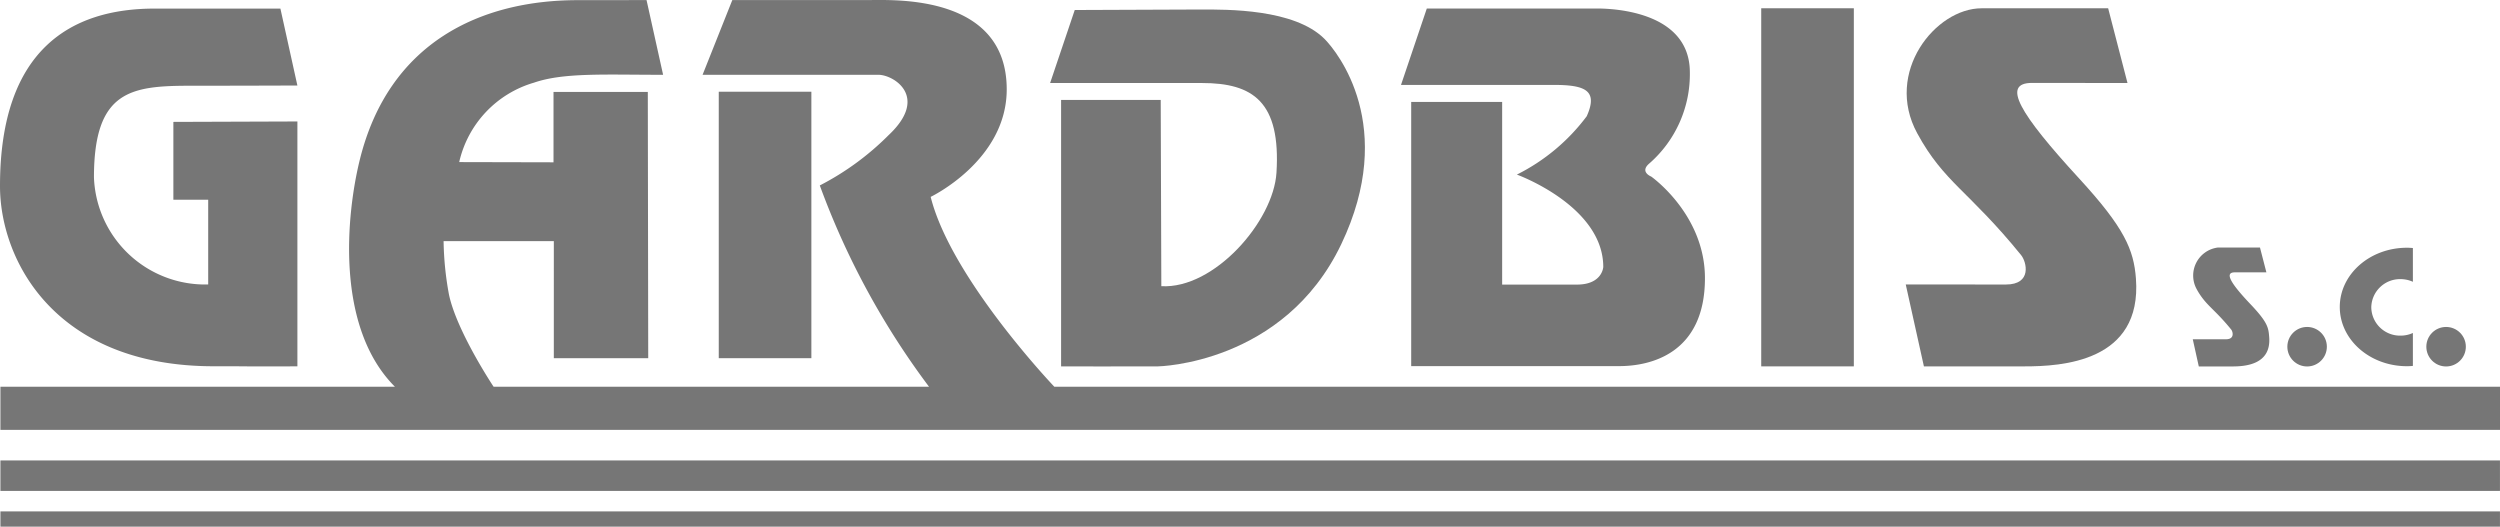 <svg xmlns="http://www.w3.org/2000/svg" width="194.769" height="41.031" viewBox="0 0 194.769 41.031">
  <g id="Group_18" data-name="Group 18" transform="translate(-95.323 -54.588)">
    <path id="Path_1" data-name="Path 1" d="M200.242,55.559l-1.919,5.688h11.836c3.971,0,6.141,1.462,5.8,6.981-.231,3.8-4.856,9.081-8.971,8.847l-.048-14.512h-7.761v20.76s5.659.014,7.546,0c0,0,9.8-.157,14.277-9.512,4.389-9.18-.29-14.984-1.3-16-2.358-2.357-7.612-2.291-9.631-2.291S200.242,55.559,200.242,55.559Z" transform="translate(-21.188 -0.191)" fill="#767676" fill-rule="evenodd"/>
    <path id="Path_2" data-name="Path 2" d="M234.75,55.421l-2.01,5.952h11.9c2.472,0,3.465.438,2.57,2.44a15.361,15.361,0,0,1-5.443,4.547s6.731,2.435,6.731,7.2c0,0-.069,1.37-2.055,1.37H240.62V62.7h-7.086V83.281H249.75c2.39,0,6.669-.948,6.669-6.855,0-4.975-4.187-7.913-4.187-7.913s-.926-.36-.145-1.021a9.238,9.238,0,0,0,3.156-7.134c-.033-5.141-7.1-4.936-7.413-4.936Z" transform="translate(-28.268 -0.17)" fill="#767676" fill-rule="evenodd"/>
    <rect id="Rectangle_1" data-name="Rectangle 1" width="7.215" height="27.899" transform="translate(232.536 55.232)" fill="#767676"/>
    <rect id="Rectangle_2" data-name="Rectangle 2" width="7.215" height="20.76" transform="translate(151.32 61.734)" fill="#767676"/>
    <path id="Path_3" data-name="Path 3" d="M282.248,76.916l1.415,6.381h7.848c2.846,0,9.164-.328,8.67-6.845-.169-2.241-.89-3.945-4.417-7.786-4.685-5.1-6.072-7.453-3.675-7.453,2.04,0,7.435.008,7.435.008L298.017,55.4h-9.863c-3.586,0-7.594,4.987-5.013,9.736,2.093,3.851,4.025,4.476,8.1,9.5.421.52.863,2.284-1.189,2.284Z" transform="translate(-38.453 -0.166)" fill="#767676" fill-rule="evenodd"/>
    <path id="Path_4" data-name="Path 4" d="M310.4,86.011l.47,2.119h2.606c.944,0,3.044-.11,2.879-2.274-.056-.744-.1-1.148-1.468-2.586C313.3,81.6,312.872,80.8,313.668,80.8h2.468l-.5-1.935H312.36A2.2,2.2,0,0,0,310.7,82.1c.7,1.278,1.337,1.485,2.692,3.152.139.174.285.76-.4.76Z" transform="translate(-44.244 -4.993)" fill="#767676" fill-rule="evenodd"/>
    <path id="Path_5" data-name="Path 5" d="M95.323,69.253c0-10.7,5.593-13.824,12.046-13.824h9.8l1.323,5.993s-4.415.018-8.3.018c-4.67,0-7.549.361-7.549,7.145a8.667,8.667,0,0,0,8.9,8.337v-6.6H108.83V64.257l9.663-.034V83.3s-.67.006-3.09.006c-1.374,0-.545-.012-3.431-.012C99.657,83.3,95.323,75.088,95.323,69.253Z" transform="translate(0 -0.172)" fill="#767676"/>
    <path id="Path_6" data-name="Path 6" d="M177.473,84.719H290.1v3.358H95.364V84.719H126.1c-4.675-4.674-3.781-13.462-2.738-17.684,2.261-9.159,9.432-12.435,16.978-12.435,3.774,0,5.361-.008,5.361-.008l1.291,5.824c-4.543,0-7.752-.185-10.06.612a8.373,8.373,0,0,0-5.825,6.188l7.347.017V61.749H145.8l.033,20.746h-7.355V73.372H129.89a24.543,24.543,0,0,0,.418,4.159c.6,2.869,3.479,7.188,3.479,7.188H167.71a60.979,60.979,0,0,1-8.51-15.683,21.359,21.359,0,0,0,5.361-3.921c3.177-2.979.4-4.7-.794-4.7h-13.7l2.317-5.824h10.8c1.986,0,10.578-.369,10.578,6.962,0,5.543-5.925,8.373-5.925,8.373,1.589,6.354,9.631,14.789,9.631,14.789Z" transform="translate(-0.008)" fill="#767676"/>
    <rect id="Rectangle_3" data-name="Rectangle 3" width="194.733" height="2.374" transform="translate(95.356 90.46)" fill="#767676"/>
    <rect id="Rectangle_4" data-name="Rectangle 4" width="194.733" height="1.188" transform="translate(95.356 94.431)" fill="#767676"/>
    <circle id="Ellipse_1" data-name="Ellipse 1" cx="1.539" cy="1.539" r="1.539" transform="translate(273.525 80.06)" fill="#767676"/>
    <circle id="Ellipse_2" data-name="Ellipse 2" cx="1.539" cy="1.539" r="1.539" transform="translate(284.353 80.06)" fill="#767676"/>
    <path id="Path_7" data-name="Path 7" d="M327.274,83.534a2.238,2.238,0,0,0,2.279,2.2,2.3,2.3,0,0,0,.962-.207v2.566a4.6,4.6,0,0,1-.461.023c-2.892,0-5.234-2.065-5.234-4.614s2.342-4.615,5.234-4.615c.158,0,.308.008.461.023v2.63a2.3,2.3,0,0,0-.962-.207,2.238,2.238,0,0,0-2.279,2.2Z" transform="translate(-47.21 -4.998)" fill="#767676" fill-rule="evenodd"/>
    <path id="Path_8" data-name="Path 8" d="M143.572,92.9" transform="translate(-9.925 -7.88)" fill="#767676"/>
    <path id="Path_9" data-name="Path 9" d="M133.738,92.9" transform="translate(-7.902 -7.88)" fill="#767676"/>
  </g>
</svg>
